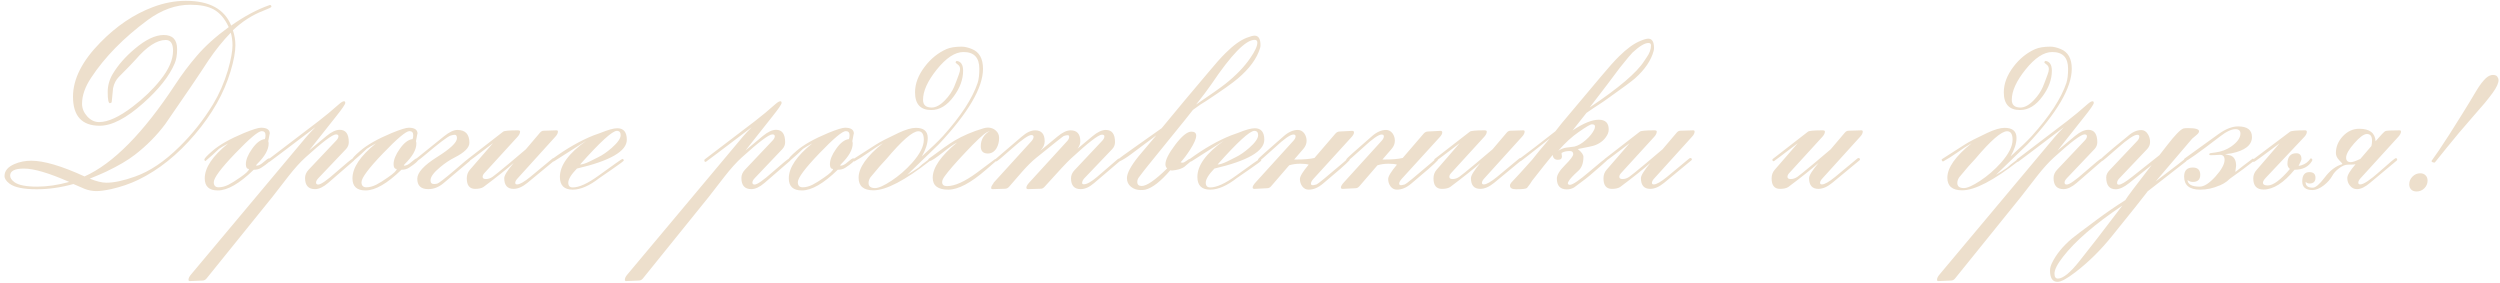 <?xml version="1.0" encoding="UTF-8"?> <svg xmlns="http://www.w3.org/2000/svg" width="504" height="57" viewBox="0 0 504 57" fill="none"><path d="M54.714 1.353C54.714 1.476 54.186 1.74 53.13 2.145C50.877 3.008 48.818 4.328 46.952 6.105C47.286 7.108 47.454 8.103 47.454 9.088C47.454 10.479 47.128 12.248 46.477 14.395C45.157 18.795 42.755 23.037 39.27 27.12C35.802 31.203 32.001 34.248 27.865 36.255C26.228 37.047 24.406 37.671 22.4 38.129C21.15 38.393 20.173 38.525 19.469 38.525C18.642 38.525 17.841 38.375 17.067 38.076C16.31 37.759 15.553 37.434 14.796 37.099C12.28 37.803 9.815 38.155 7.404 38.155C4.747 38.155 2.916 37.777 1.913 37.02C1.244 36.51 0.91 35.999 0.91 35.489C0.91 34.45 1.587 33.641 2.943 33.06C3.981 32.62 5.099 32.4 6.295 32.4C8.847 32.4 12.429 33.456 17.04 35.568C22.796 32.998 28.894 26.821 35.336 17.035C36.673 14.993 38.108 13.084 39.639 11.306C41.329 9.317 43.485 7.372 46.107 5.472C45.333 3.764 44.312 2.568 43.045 1.881C41.901 1.265 40.334 0.957 38.346 0.957C35.424 0.957 32.564 1.987 29.765 4.046C24.908 7.636 21.106 11.517 18.36 15.689C17.146 17.519 16.539 19.261 16.539 20.916C16.539 21.831 16.882 22.676 17.568 23.45C18.272 24.225 19.073 24.612 19.971 24.612C21.784 24.612 24.045 23.573 26.756 21.497C28.938 19.842 30.795 18.056 32.326 16.137C34.033 14.008 34.887 12.037 34.887 10.224C34.887 8.78 34.394 8.059 33.409 8.059C31.631 8.059 29.598 9.388 27.31 12.045C26.765 12.661 25.665 13.796 24.01 15.451C23.394 16.067 22.989 16.841 22.796 17.774C22.761 17.968 22.672 18.857 22.532 20.441C22.514 20.669 22.426 20.775 22.268 20.758C22.233 20.775 22.197 20.793 22.162 20.81C21.863 20.81 21.713 20.053 21.713 18.54C21.713 17.273 22.048 16.067 22.716 14.923C23.79 13.128 25.268 11.438 27.152 9.854C29.352 7.988 31.305 7.056 33.013 7.056C34.808 7.056 35.706 8.006 35.706 9.907C35.706 11.051 35.547 12.001 35.23 12.758C34.157 15.31 32.045 17.985 28.894 20.784C25.48 23.829 22.549 25.351 20.103 25.351C16.512 25.351 14.717 23.398 14.717 19.49C14.717 15.935 16.565 12.283 20.261 8.534C23.5 5.225 27.02 2.858 30.821 1.432C33.057 0.587 35.274 0.165 37.474 0.165C42.209 0.165 45.254 1.828 46.609 5.155C49.267 3.272 51.836 1.899 54.318 1.036C54.336 1.036 54.371 1.028 54.423 1.01C54.617 1.01 54.714 1.124 54.714 1.353ZM46.873 9.115C46.873 8.27 46.758 7.425 46.53 6.58C44.928 8.235 43.432 10.092 42.042 12.151C40.158 15.055 37.246 19.349 33.303 25.034C31.578 27.34 29.537 29.399 27.178 31.212C25.77 32.303 23.852 33.43 21.423 34.591C20.684 34.943 19.575 35.419 18.096 36.017C19.434 36.562 20.552 36.835 21.449 36.835C22.998 36.835 24.925 36.422 27.231 35.594C30.188 34.556 33.171 32.55 36.181 29.575C38.768 27.041 41.03 24.181 42.966 20.995C44.198 18.953 45.183 16.701 45.922 14.236C46.556 12.037 46.873 10.329 46.873 9.115ZM13.951 36.677C9.886 34.882 6.841 33.984 4.817 33.984C2.969 33.984 2.045 34.459 2.045 35.41C2.045 35.867 2.335 36.307 2.916 36.73C3.743 37.328 5.275 37.627 7.51 37.627C9.499 37.627 11.646 37.311 13.951 36.677ZM54.556 32.163C54.556 32.444 53.922 32.998 52.655 33.826C52.25 34.09 51.748 34.222 51.15 34.222C48.281 37.003 45.87 38.393 43.916 38.393C42.156 38.393 41.276 37.583 41.276 35.964C41.276 33.799 42.851 31.45 46.002 28.915C45.157 29.373 44.541 29.734 44.154 29.998C43.397 30.754 42.482 31.582 41.408 32.479C41.267 32.409 41.197 32.312 41.197 32.189C41.197 31.942 41.742 31.353 42.834 30.42C44.224 29.206 46.354 28 49.223 26.803C50.947 26.099 52.083 25.747 52.628 25.747C53.807 25.747 54.397 26.152 54.397 26.962C54.397 26.768 54.291 27.27 54.08 28.466C54.133 28.607 54.16 28.766 54.16 28.942C54.16 30.174 53.376 31.555 51.81 33.087C51.722 33.175 51.66 33.254 51.625 33.324L51.704 33.403C52.127 33.403 52.611 33.157 53.156 32.664C53.719 32.171 54.08 31.925 54.239 31.925C54.45 31.925 54.556 32.004 54.556 32.163ZM53.526 27.252C53.526 26.706 53.271 26.434 52.76 26.434C52.074 26.434 50.287 27.938 47.401 30.948C44.532 33.94 43.098 35.867 43.098 36.73C43.098 37.416 43.423 37.759 44.075 37.759C44.708 37.759 45.377 37.583 46.081 37.231C46.732 36.897 47.507 36.413 48.404 35.779C49.583 34.97 50.182 34.398 50.199 34.063C49.777 34.063 49.566 33.746 49.566 33.113C49.566 32.215 49.979 31.186 50.807 30.024C51.669 28.792 52.531 28.132 53.394 28.044C53.482 27.85 53.526 27.586 53.526 27.252ZM71.399 32.268C71.399 32.321 71.355 32.383 71.267 32.453L66.145 36.888C65.177 37.715 64.297 38.129 63.505 38.129C62.168 38.129 61.499 37.381 61.499 35.885C61.499 35.286 61.736 34.732 62.212 34.222L67.782 28.334C68.081 28.018 68.231 27.727 68.231 27.463C68.231 27.217 68.064 27.094 67.729 27.094C67.043 27.094 65.001 28.634 61.604 31.714C60.548 32.664 59.387 33.949 58.12 35.568C57.046 36.941 55.981 38.314 54.925 39.687L41.646 56.134C41.434 56.398 41.179 56.539 40.88 56.556L38.319 56.662C38.108 56.68 38.002 56.592 38.002 56.398C38.002 56.081 38.178 55.721 38.53 55.316L61.736 27.622C62.212 27.058 62.828 26.398 63.584 25.642C57.442 30.306 54.353 32.638 54.318 32.638C54.124 32.638 54.028 32.541 54.028 32.347C54.028 32.242 54.063 32.163 54.133 32.11L64.218 24.427C65.591 23.371 66.99 22.209 68.416 20.942C68.82 20.59 69.137 20.414 69.366 20.414C69.525 20.414 69.604 20.529 69.604 20.758C69.604 21.021 68.979 21.937 67.729 23.503L62.317 30.341L65.829 27.41C66.832 26.583 67.721 26.17 68.495 26.17C69.709 26.17 70.317 27.006 70.317 28.678C70.317 29.188 70.132 29.646 69.762 30.05L64.165 35.938C63.866 36.255 63.716 36.545 63.716 36.809C63.716 37.073 63.866 37.205 64.165 37.205C64.693 37.205 65.908 36.36 67.808 34.67C69.797 32.928 70.889 32.031 71.082 31.978C71.293 31.995 71.399 32.092 71.399 32.268ZM84.335 32.163C84.335 32.444 83.702 32.998 82.434 33.826C82.03 34.09 81.528 34.222 80.93 34.222C78.061 37.003 75.65 38.393 73.696 38.393C71.936 38.393 71.056 37.583 71.056 35.964C71.056 33.799 72.631 31.45 75.781 28.915C74.937 29.373 74.321 29.734 73.933 29.998C73.177 30.754 72.261 31.582 71.188 32.479C71.047 32.409 70.977 32.312 70.977 32.189C70.977 31.942 71.522 31.353 72.613 30.42C74.004 29.206 76.133 28 79.002 26.803C80.727 26.099 81.862 25.747 82.408 25.747C83.587 25.747 84.177 26.152 84.177 26.962C84.177 26.768 84.071 27.27 83.86 28.466C83.913 28.607 83.939 28.766 83.939 28.942C83.939 30.174 83.156 31.555 81.59 33.087C81.502 33.175 81.44 33.254 81.405 33.324L81.484 33.403C81.906 33.403 82.39 33.157 82.936 32.664C83.499 32.171 83.86 31.925 84.018 31.925C84.23 31.925 84.335 32.004 84.335 32.163ZM83.306 27.252C83.306 26.706 83.05 26.434 82.54 26.434C81.854 26.434 80.067 27.938 77.181 30.948C74.312 33.94 72.877 35.867 72.877 36.73C72.877 37.416 73.203 37.759 73.854 37.759C74.488 37.759 75.157 37.583 75.861 37.231C76.512 36.897 77.286 36.413 78.184 35.779C79.363 34.97 79.962 34.398 79.979 34.063C79.557 34.063 79.346 33.746 79.346 33.113C79.346 32.215 79.759 31.186 80.586 30.024C81.449 28.792 82.311 28.132 83.174 28.044C83.262 27.85 83.306 27.586 83.306 27.252ZM94.79 32.242C94.79 32.347 94.755 32.426 94.684 32.479L89.43 36.915C88.48 37.724 87.451 38.129 86.342 38.129C84.863 38.129 84.124 37.434 84.124 36.043C84.124 34.794 85.453 33.333 88.111 31.661C90.786 29.989 92.123 28.722 92.123 27.859C92.123 27.402 91.974 27.173 91.674 27.173C91.481 27.173 91.208 27.226 90.856 27.331C90.293 27.49 88.463 28.88 85.365 31.503C85.048 31.784 84.634 32.101 84.124 32.453C83.966 32.33 83.886 32.215 83.886 32.11C83.886 32.039 83.922 31.978 83.992 31.925L89.562 27.437C90.601 26.61 91.481 26.196 92.203 26.196C93.822 26.196 94.631 27.058 94.631 28.783C94.631 29.751 93.646 30.737 91.674 31.74C90.689 32.233 89.712 32.884 88.744 33.694C87.442 34.767 86.79 35.656 86.79 36.36C86.79 36.853 87.028 37.099 87.503 37.099C87.697 37.099 87.908 37.073 88.137 37.02C88.436 36.95 89.571 36.078 91.543 34.407C93.461 32.752 94.447 31.925 94.499 31.925C94.693 31.925 94.79 32.031 94.79 32.242ZM112.478 26.513C112.478 26.847 112.302 27.199 111.95 27.569L104.347 35.964C104.03 36.298 103.872 36.598 103.872 36.862C103.872 37.073 103.995 37.179 104.241 37.179C104.787 37.179 105.684 36.668 106.934 35.647L111.422 31.925C111.44 31.907 111.51 31.881 111.633 31.846C111.827 31.881 111.924 31.986 111.924 32.163C111.924 32.215 111.88 32.277 111.792 32.347L106.327 36.862C105.341 37.671 104.408 38.076 103.528 38.076C102.279 38.076 101.654 37.355 101.654 35.911C101.654 35.383 102.288 34.362 103.555 32.849C102.147 34.099 100.114 35.718 97.456 37.707C97.069 37.953 96.515 38.076 95.793 38.076C94.667 38.076 94.103 37.372 94.103 35.964C94.103 35.295 94.306 34.723 94.711 34.248L99.383 28.862C96.198 31.291 94.587 32.506 94.552 32.506C94.359 32.506 94.262 32.4 94.262 32.189C94.262 32.118 94.306 32.057 94.394 32.004L101.443 26.539C101.672 26.363 102.64 26.275 104.347 26.275C104.681 26.275 104.848 26.354 104.848 26.513C104.848 26.847 104.681 27.199 104.347 27.569L97.641 34.908C97.412 35.154 97.298 35.401 97.298 35.647C97.298 35.947 97.518 36.096 97.958 36.096C98.415 36.096 98.864 35.947 99.304 35.647C99.603 35.454 100.756 34.521 102.763 32.849C104.769 31.177 105.852 30.262 106.01 30.103L108.835 26.777C109.064 26.495 109.319 26.354 109.6 26.354L112.188 26.275C112.381 26.275 112.478 26.354 112.478 26.513ZM126.365 28.176C126.365 30.482 123.012 32.418 116.306 33.984C115.145 35.181 114.564 36.131 114.564 36.835C114.564 37.469 114.863 37.786 115.461 37.786C116.746 37.786 118.471 37.003 120.636 35.436C123.575 33.306 125.186 32.171 125.467 32.031C125.661 32.083 125.758 32.189 125.758 32.347C125.758 32.453 125.001 33.025 123.487 34.063C121.727 35.278 120.847 35.885 120.847 35.885C118.841 37.451 117.045 38.235 115.461 38.235C113.737 38.235 112.874 37.381 112.874 35.674C112.874 33.333 114.643 30.904 118.181 28.387C116.737 29.302 114.581 30.675 111.713 32.506L111.528 32.585C111.369 32.567 111.29 32.471 111.29 32.294C111.29 32.206 111.317 32.118 111.369 32.031C114.238 29.936 116.993 28.361 119.633 27.305C119.949 27.199 120.416 27.032 121.032 26.803C122.581 26.17 123.716 25.853 124.438 25.853C125.722 25.853 126.365 26.627 126.365 28.176ZM125.124 27.252C125.124 26.671 124.869 26.381 124.358 26.381C123.443 26.381 120.97 28.642 116.94 33.166C117.38 33.166 118.022 32.963 118.867 32.559L120.609 31.687C121.454 31.282 122.361 30.658 123.329 29.813C124.526 28.757 125.124 27.903 125.124 27.252ZM159.365 32.268C159.365 32.321 159.321 32.383 159.233 32.453L154.112 36.888C153.144 37.715 152.264 38.129 151.472 38.129C150.134 38.129 149.465 37.381 149.465 35.885C149.465 35.286 149.703 34.732 150.178 34.222L155.749 28.334C156.048 28.018 156.197 27.727 156.197 27.463C156.197 27.217 156.03 27.094 155.696 27.094C155.009 27.094 152.968 28.634 149.571 31.714C148.515 32.664 147.353 33.949 146.086 35.568C145.012 36.941 143.947 38.314 142.891 39.687L129.612 56.134C129.401 56.398 129.146 56.539 128.846 56.556L126.286 56.662C126.074 56.68 125.969 56.592 125.969 56.398C125.969 56.081 126.145 55.721 126.497 55.316L149.703 27.622C150.178 27.058 150.794 26.398 151.551 25.642C145.408 30.306 142.319 32.638 142.284 32.638C142.091 32.638 141.994 32.541 141.994 32.347C141.994 32.242 142.029 32.163 142.099 32.11L152.184 24.427C153.557 23.371 154.956 22.209 156.382 20.942C156.787 20.59 157.104 20.414 157.333 20.414C157.491 20.414 157.57 20.529 157.57 20.758C157.57 21.021 156.945 21.937 155.696 23.503L150.284 30.341L153.795 27.41C154.798 26.583 155.687 26.17 156.461 26.17C157.676 26.17 158.283 27.006 158.283 28.678C158.283 29.188 158.098 29.646 157.729 30.05L152.132 35.938C151.832 36.255 151.683 36.545 151.683 36.809C151.683 37.073 151.832 37.205 152.132 37.205C152.66 37.205 153.874 36.36 155.775 34.67C157.764 32.928 158.855 32.031 159.049 31.978C159.26 31.995 159.365 32.092 159.365 32.268ZM172.302 32.163C172.302 32.444 171.668 32.998 170.401 33.826C169.996 34.09 169.494 34.222 168.896 34.222C166.027 37.003 163.616 38.393 161.662 38.393C159.902 38.393 159.022 37.583 159.022 35.964C159.022 33.799 160.597 31.45 163.748 28.915C162.903 29.373 162.287 29.734 161.9 29.998C161.143 30.754 160.228 31.582 159.154 32.479C159.013 32.409 158.943 32.312 158.943 32.189C158.943 31.942 159.489 31.353 160.58 30.42C161.97 29.206 164.1 28 166.969 26.803C168.694 26.099 169.829 25.747 170.374 25.747C171.554 25.747 172.143 26.152 172.143 26.962C172.143 26.768 172.038 27.27 171.826 28.466C171.879 28.607 171.906 28.766 171.906 28.942C171.906 30.174 171.122 31.555 169.556 33.087C169.468 33.175 169.406 33.254 169.371 33.324L169.45 33.403C169.873 33.403 170.357 33.157 170.902 32.664C171.466 32.171 171.826 31.925 171.985 31.925C172.196 31.925 172.302 32.004 172.302 32.163ZM171.272 27.252C171.272 26.706 171.017 26.434 170.506 26.434C169.82 26.434 168.034 27.938 165.147 30.948C162.278 33.94 160.844 35.867 160.844 36.73C160.844 37.416 161.169 37.759 161.821 37.759C162.454 37.759 163.123 37.583 163.827 37.231C164.478 36.897 165.253 36.413 166.15 35.779C167.33 34.97 167.928 34.398 167.946 34.063C167.523 34.063 167.312 33.746 167.312 33.113C167.312 32.215 167.726 31.186 168.553 30.024C169.415 28.792 170.278 28.132 171.14 28.044C171.228 27.85 171.272 27.586 171.272 27.252ZM198.174 13.867C198.174 17.686 195.2 22.764 189.251 29.1C187.825 30.455 185.704 32.506 182.888 35.251C183.768 34.723 184.516 34.248 185.132 33.826C185.537 33.421 186.188 32.893 187.086 32.242C187.139 32.136 187.218 32.031 187.323 31.925C187.517 31.96 187.614 32.066 187.614 32.242C187.614 32.294 187.57 32.356 187.482 32.426C182.431 36.386 178.629 38.367 176.077 38.367C174.088 38.367 173.094 37.522 173.094 35.832C173.094 33.808 174.73 31.485 178.004 28.862C177.159 29.338 176.182 29.971 175.074 30.763C174.106 31.45 173.155 32.048 172.222 32.559C172.134 32.559 172.038 32.453 171.932 32.242C171.932 32.171 171.985 32.101 172.09 32.031C172.495 31.749 173.991 30.79 176.578 29.153C177.458 28.59 178.99 27.798 181.172 26.777C182.615 26.108 183.768 25.773 184.631 25.773C186.232 25.773 187.033 26.451 187.033 27.806C187.033 28.898 186.637 30.138 185.845 31.529C187.763 29.804 189.189 28.431 190.122 27.41C193.712 23.415 196.036 19.851 197.092 16.718C197.32 16.014 197.435 15.064 197.435 13.867C197.435 11.614 196.37 10.488 194.24 10.488C192.533 10.488 190.729 11.676 188.828 14.052C186.998 16.34 186.083 18.364 186.083 20.124C186.083 21.162 186.663 21.681 187.825 21.681C188.67 21.681 189.568 21.189 190.518 20.203C191.328 19.358 191.935 18.469 192.34 17.537C192.639 16.815 192.956 15.988 193.29 15.055C193.466 14.597 193.554 14.228 193.554 13.946C193.554 13.541 193.404 13.233 193.105 13.022C192.806 12.793 192.656 12.67 192.656 12.652C192.656 12.441 192.736 12.318 192.894 12.283C193.739 12.406 194.161 13.066 194.161 14.263C194.161 16.005 193.536 17.721 192.287 19.411C190.949 21.259 189.436 22.183 187.746 22.183C185.563 22.183 184.472 20.995 184.472 18.619C184.472 16.877 185.123 15.152 186.426 13.444C187.64 11.843 189.092 10.664 190.782 9.907C191.556 9.572 192.586 9.405 193.871 9.405C194.469 9.405 195.156 9.564 195.93 9.88C197.426 10.479 198.174 11.808 198.174 13.867ZM186.241 28.176C186.241 27.032 185.871 26.46 185.132 26.46C183.988 26.46 181.85 28.317 178.717 32.031C177.943 32.822 176.869 34.054 175.496 35.727C175.232 36.114 175.1 36.501 175.1 36.888C175.1 37.575 175.54 37.918 176.42 37.918C177.124 37.918 178.224 37.425 179.72 36.439C181.216 35.454 182.598 34.257 183.865 32.849C185.449 31.071 186.241 29.514 186.241 28.176ZM201.421 27.806C201.421 28.581 201.245 29.276 200.893 29.892C200.453 30.596 199.873 30.948 199.151 30.948C198.2 30.948 197.725 30.464 197.725 29.496C197.725 28.141 198.341 27.102 199.573 26.381C199.432 26.434 199.239 26.522 198.992 26.645C198.271 27.032 196.81 28.396 194.61 30.737C192.568 32.902 191.178 34.503 190.439 35.542C190.104 35.999 189.937 36.386 189.937 36.703C189.937 37.249 190.263 37.522 190.914 37.522C192.48 37.522 194.496 36.615 196.96 34.803C199.424 32.972 200.647 32.057 200.629 32.057C200.7 32.057 200.779 32.083 200.867 32.136L200.946 32.347C200.929 32.347 200.216 32.963 198.808 34.195C195.71 36.888 193.167 38.235 191.178 38.235C189.084 38.235 188.036 37.434 188.036 35.832C188.036 33.791 189.673 31.423 192.947 28.73C192.19 29.135 191.257 29.786 190.148 30.684C188.652 31.863 187.755 32.453 187.455 32.453C187.262 32.453 187.165 32.356 187.165 32.163C187.165 32.075 187.227 31.995 187.35 31.925C189.726 30.147 191.416 28.959 192.419 28.361C194.108 27.358 196.044 26.53 198.227 25.879C198.579 25.773 198.887 25.721 199.151 25.721C199.767 25.721 200.295 25.914 200.735 26.302C201.193 26.689 201.421 27.19 201.421 27.806ZM225.868 32.268C225.868 32.356 225.824 32.435 225.736 32.506L220.562 36.915C219.629 37.724 218.731 38.129 217.869 38.129C216.566 38.129 215.915 37.399 215.915 35.938C215.915 35.339 216.162 34.785 216.654 34.275L222.199 28.387C222.498 28.07 222.647 27.771 222.647 27.49C222.647 27.261 222.48 27.146 222.146 27.146C221.459 27.146 219.374 28.757 215.889 31.978C215.185 32.611 213.425 34.495 210.609 37.627C210.362 37.909 210.107 38.05 209.843 38.05L207.282 38.129C207.036 38.129 206.913 38.032 206.913 37.839C206.913 37.575 207.106 37.231 207.493 36.809L215.097 28.493C215.396 28.176 215.546 27.877 215.546 27.595C215.546 27.366 215.449 27.252 215.255 27.252C215.062 27.252 214.798 27.305 214.463 27.41C214.322 27.463 212.457 28.942 208.866 31.846C208.021 32.532 207.08 33.465 206.041 34.644C205.179 35.63 204.317 36.624 203.454 37.627C203.225 37.891 202.961 38.032 202.662 38.05L200.128 38.129C199.917 38.129 199.811 38.05 199.811 37.891C199.811 37.698 199.89 37.495 200.049 37.284C200.207 37.073 200.304 36.915 200.339 36.809L207.916 28.493C208.215 28.158 208.365 27.859 208.365 27.595C208.365 27.349 208.215 27.226 207.916 27.226C207.353 27.226 206.068 28.114 204.061 29.892C202.073 31.67 200.999 32.559 200.841 32.559C200.665 32.488 200.577 32.4 200.577 32.294C200.577 32.206 200.621 32.127 200.709 32.057L205.989 27.542C206.957 26.698 207.854 26.275 208.681 26.275C209.966 26.275 210.609 27.014 210.609 28.493C210.609 29.162 210.31 29.795 209.711 30.394L213.17 27.542C214.173 26.698 215.062 26.275 215.836 26.275C217.138 26.275 217.79 27.014 217.79 28.493C217.79 28.986 217.605 29.478 217.235 29.971L220.245 27.463C221.248 26.618 222.146 26.196 222.938 26.196C224.17 26.196 224.786 27.014 224.786 28.651C224.786 29.197 224.592 29.672 224.205 30.077L218.582 35.964C218.3 36.281 218.159 36.589 218.159 36.888C218.159 37.064 218.274 37.152 218.502 37.152C219.118 37.152 220.016 36.651 221.195 35.647L225.367 32.057C225.419 32.004 225.481 31.978 225.551 31.978C225.763 31.978 225.868 32.075 225.868 32.268ZM254.117 9.115C254.117 9.308 254.09 9.493 254.037 9.669C253.404 11.781 251.899 13.841 249.523 15.847C248.502 16.727 246.364 18.241 243.108 20.388C242.474 20.74 241.603 21.329 240.494 22.157C240.124 22.614 239.588 23.292 238.884 24.189C237.194 26.249 234.677 29.355 231.333 33.509C230.911 34.019 230.312 34.794 229.538 35.832C229.362 36.096 229.274 36.378 229.274 36.677C229.274 37.223 229.573 37.495 230.171 37.495C231.175 37.495 232.882 36.316 235.293 33.958C235.064 33.729 234.95 33.447 234.95 33.113C234.95 32.233 235.61 30.922 236.93 29.179C238.268 27.419 239.35 26.539 240.177 26.539C240.828 26.539 241.154 26.812 241.154 27.358C241.154 27.956 240.749 28.889 239.94 30.156C239.288 31.177 238.646 32.031 238.012 32.717C238.136 32.77 238.268 32.796 238.408 32.796C238.602 32.796 238.875 32.664 239.227 32.4C239.579 32.136 239.808 32.004 239.913 32.004C240.001 32.004 240.08 32.031 240.151 32.083L240.23 32.268C240.23 32.339 240.195 32.409 240.124 32.479C239.35 33.148 238.892 33.535 238.752 33.641C238.312 33.94 237.74 34.151 237.036 34.275C236.543 34.38 236.173 34.398 235.927 34.327C233.991 36.58 232.319 37.883 230.911 38.235C230.682 38.287 230.365 38.314 229.96 38.314C229.203 38.314 228.552 38.094 228.007 37.654C227.461 37.214 227.188 36.633 227.188 35.911C227.188 34.926 227.98 33.447 229.564 31.476C230.726 30.103 231.887 28.73 233.049 27.358V27.331L227.927 31.159C227.1 31.775 226.343 32.242 225.657 32.559C225.481 32.453 225.393 32.33 225.393 32.189C225.393 32.083 226.766 31.071 229.511 29.153C231.06 28.044 232.618 26.944 234.184 25.853C235.469 24.286 237 22.438 238.778 20.309C240.38 18.425 241.937 16.577 243.451 14.764C244.965 12.934 246.161 11.588 247.041 10.725C248.625 9.141 250.06 8.103 251.345 7.61C252.066 7.328 252.594 7.188 252.929 7.188C253.721 7.188 254.117 7.83 254.117 9.115ZM253.483 8.587C253.483 8.217 253.298 8.032 252.929 8.032C251.133 8.032 248.229 11.016 244.217 16.982C243.425 18.126 242.395 19.49 241.128 21.074C244.067 19.085 246.038 17.695 247.041 16.903C249.171 15.213 250.843 13.48 252.057 11.702C253.008 10.329 253.483 9.291 253.483 8.587ZM254.882 28.176C254.882 30.482 251.529 32.418 244.824 33.984C243.662 35.181 243.081 36.131 243.081 36.835C243.081 37.469 243.381 37.786 243.979 37.786C245.264 37.786 246.989 37.003 249.153 35.436C252.093 33.306 253.703 32.171 253.985 32.031C254.178 32.083 254.275 32.189 254.275 32.347C254.275 32.453 253.518 33.025 252.005 34.063C250.245 35.278 249.365 35.885 249.365 35.885C247.358 37.451 245.563 38.235 243.979 38.235C242.254 38.235 241.392 37.381 241.392 35.674C241.392 33.333 243.16 30.904 246.698 28.387C245.255 29.302 243.099 30.675 240.23 32.506L240.045 32.585C239.887 32.567 239.808 32.471 239.808 32.294C239.808 32.206 239.834 32.118 239.887 32.031C242.756 29.936 245.51 28.361 248.15 27.305C248.467 27.199 248.933 27.032 249.549 26.803C251.098 26.17 252.233 25.853 252.955 25.853C254.24 25.853 254.882 26.627 254.882 28.176ZM253.641 27.252C253.641 26.671 253.386 26.381 252.876 26.381C251.961 26.381 249.488 28.642 245.457 33.166C245.897 33.166 246.54 32.963 247.385 32.559L249.127 31.687C249.972 31.282 250.878 30.658 251.846 29.813C253.043 28.757 253.641 27.903 253.641 27.252ZM272.967 26.698C272.967 26.979 272.773 27.322 272.386 27.727L264.756 36.096C264.439 36.466 264.281 36.774 264.281 37.02C264.281 37.231 264.413 37.337 264.677 37.337C264.782 37.337 265.029 37.284 265.416 37.179C265.645 37.126 267.414 35.682 270.723 32.849C271.022 32.567 271.374 32.259 271.779 31.925C271.99 31.978 272.095 32.083 272.095 32.242C272.078 32.277 272.051 32.312 272.016 32.347C271.717 32.682 271.119 33.245 270.221 34.037C269.429 34.706 268.259 35.7 266.71 37.02C265.759 37.83 264.8 38.235 263.832 38.235C263.304 38.235 262.873 38.015 262.538 37.575C262.222 37.135 262.063 36.642 262.063 36.096C262.063 35.55 262.653 34.583 263.832 33.192C263.462 33.069 262.899 33.007 262.142 33.007C261.315 33.007 260.567 33.113 259.898 33.324L256.255 37.548C256.026 37.812 255.771 37.944 255.49 37.944L252.929 38.076C252.665 38.094 252.533 37.997 252.533 37.786C252.533 37.539 252.744 37.187 253.166 36.73L260.743 28.387C261.042 28.053 261.192 27.754 261.192 27.49C261.192 27.384 261.157 27.287 261.086 27.199C260.963 27.146 260.849 27.12 260.743 27.12C260.127 27.12 258.886 27.991 257.021 29.734C255.085 31.494 254.046 32.391 253.905 32.426C253.712 32.409 253.615 32.303 253.615 32.11C253.615 32.004 255.349 30.446 258.816 27.437C259.766 26.61 260.708 26.196 261.641 26.196C262.169 26.196 262.609 26.434 262.961 26.909C263.26 27.349 263.41 27.842 263.41 28.387C263.41 28.968 263.19 29.514 262.75 30.024L260.902 32.163H261.192C262.864 32.163 264.131 32.057 264.994 31.846L269.218 26.935C269.447 26.671 269.719 26.53 270.036 26.513L272.597 26.381C272.843 26.381 272.967 26.486 272.967 26.698ZM290.761 26.698C290.761 26.979 290.567 27.322 290.18 27.727L282.55 36.096C282.233 36.466 282.075 36.774 282.075 37.02C282.075 37.231 282.207 37.337 282.471 37.337C282.576 37.337 282.823 37.284 283.21 37.179C283.439 37.126 285.208 35.682 288.517 32.849C288.816 32.567 289.168 32.259 289.573 31.925C289.784 31.978 289.889 32.083 289.889 32.242C289.872 32.277 289.845 32.312 289.81 32.347C289.511 32.682 288.913 33.245 288.015 34.037C287.223 34.706 286.052 35.7 284.504 37.02C283.553 37.83 282.594 38.235 281.626 38.235C281.098 38.235 280.667 38.015 280.332 37.575C280.016 37.135 279.857 36.642 279.857 36.096C279.857 35.55 280.447 34.583 281.626 33.192C281.256 33.069 280.693 33.007 279.936 33.007C279.109 33.007 278.361 33.113 277.692 33.324L274.049 37.548C273.82 37.812 273.565 37.944 273.283 37.944L270.723 38.076C270.459 38.094 270.327 37.997 270.327 37.786C270.327 37.539 270.538 37.187 270.96 36.73L278.537 28.387C278.836 28.053 278.986 27.754 278.986 27.49C278.986 27.384 278.951 27.287 278.88 27.199C278.757 27.146 278.643 27.12 278.537 27.12C277.921 27.12 276.68 27.991 274.815 29.734C272.879 31.494 271.84 32.391 271.699 32.426C271.506 32.409 271.409 32.303 271.409 32.11C271.409 32.004 273.143 30.446 276.61 27.437C277.56 26.61 278.502 26.196 279.435 26.196C279.963 26.196 280.403 26.434 280.755 26.909C281.054 27.349 281.204 27.842 281.204 28.387C281.204 28.968 280.984 29.514 280.544 30.024L278.696 32.163H278.986C280.658 32.163 281.925 32.057 282.788 31.846L287.012 26.935C287.24 26.671 287.513 26.53 287.83 26.513L290.391 26.381C290.637 26.381 290.761 26.486 290.761 26.698ZM307.366 26.513C307.366 26.847 307.19 27.199 306.838 27.569L299.235 35.964C298.918 36.298 298.76 36.598 298.76 36.862C298.76 37.073 298.883 37.179 299.13 37.179C299.675 37.179 300.573 36.668 301.822 35.647L306.31 31.925C306.328 31.907 306.398 31.881 306.522 31.846C306.715 31.881 306.812 31.986 306.812 32.163C306.812 32.215 306.768 32.277 306.68 32.347L301.215 36.862C300.23 37.671 299.297 38.076 298.417 38.076C297.167 38.076 296.542 37.355 296.542 35.911C296.542 35.383 297.176 34.362 298.443 32.849C297.035 34.099 295.002 35.718 292.345 37.707C291.957 37.953 291.403 38.076 290.681 38.076C289.555 38.076 288.992 37.372 288.992 35.964C288.992 35.295 289.194 34.723 289.599 34.248L294.272 28.862C291.086 31.291 289.476 32.506 289.441 32.506C289.247 32.506 289.15 32.4 289.15 32.189C289.15 32.118 289.194 32.057 289.282 32.004L296.331 26.539C296.56 26.363 297.528 26.275 299.235 26.275C299.57 26.275 299.737 26.354 299.737 26.513C299.737 26.847 299.57 27.199 299.235 27.569L292.529 34.908C292.301 35.154 292.186 35.401 292.186 35.647C292.186 35.947 292.406 36.096 292.846 36.096C293.304 36.096 293.753 35.947 294.193 35.647C294.492 35.454 295.645 34.521 297.651 32.849C299.658 31.177 300.74 30.262 300.898 30.103L303.723 26.777C303.952 26.495 304.207 26.354 304.489 26.354L307.076 26.275C307.27 26.275 307.366 26.354 307.366 26.513ZM333.45 9.696C333.45 9.889 333.424 10.083 333.371 10.277C332.861 12.177 331.611 14.017 329.622 15.794C328.988 16.357 327.167 17.704 324.157 19.833C323.559 20.273 322.996 20.661 322.468 20.995C321.64 21.523 320.76 22.113 319.827 22.764L317.029 26.302C319.176 24.858 320.936 24.137 322.309 24.137C323.647 24.137 324.316 24.788 324.316 26.09C324.316 26.407 324.254 26.706 324.131 26.988C323.62 28.062 322.758 28.827 321.544 29.285C321.174 29.426 320.021 29.681 318.085 30.05C318.842 30.649 319.22 31.177 319.22 31.634C319.22 32.902 318.868 33.843 318.164 34.459C317.108 35.41 316.466 36.105 316.237 36.545C316.131 36.721 316.079 36.853 316.079 36.941C316.079 37.152 316.219 37.258 316.501 37.258C317.047 37.258 318.349 36.378 320.408 34.618C322.485 32.84 323.594 31.951 323.735 31.951C323.893 31.951 323.972 32.048 323.972 32.242C323.972 32.312 323.928 32.383 323.84 32.453C323.295 32.963 322.432 33.72 321.253 34.723C320.426 35.48 319.123 36.501 317.346 37.786C316.888 38.05 316.404 38.182 315.894 38.182C314.539 38.182 313.861 37.451 313.861 35.99C313.861 35.286 314.407 34.389 315.498 33.298C316.607 32.189 317.161 31.45 317.161 31.08C317.161 30.658 316.932 30.446 316.475 30.446C315.788 30.446 315.234 30.578 314.811 30.842C314.811 30.913 314.82 31.027 314.838 31.186C314.873 31.326 314.891 31.441 314.891 31.529C314.891 31.986 314.618 32.215 314.072 32.215C313.456 32.215 313.104 31.89 313.016 31.238C312.066 32.383 310.684 34.116 308.871 36.439C308.66 36.809 308.317 37.293 307.842 37.891C307.666 38.067 306.926 38.155 305.624 38.155C304.814 38.155 304.41 37.909 304.41 37.416C304.41 37.223 304.506 37.011 304.7 36.782C305.65 35.797 307.041 34.275 308.871 32.215C309.628 31.23 310.816 29.795 312.435 27.912C308.563 30.974 306.61 32.506 306.574 32.506C306.381 32.506 306.284 32.4 306.284 32.189C306.284 32.118 306.319 32.048 306.39 31.978C308.009 30.781 310.403 28.942 313.571 26.46C313.87 26.073 314.301 25.527 314.864 24.823C314.935 24.753 317.575 21.611 322.784 15.398C324.298 13.585 325.504 12.239 326.401 11.359C327.985 9.792 329.42 8.754 330.704 8.244C331.408 7.944 331.937 7.795 332.289 7.795C333.063 7.795 333.45 8.428 333.45 9.696ZM332.843 9.141C332.843 8.824 332.667 8.666 332.315 8.666C331.576 8.666 330.511 9.308 329.12 10.593C328.839 10.857 327.985 11.878 326.56 13.656C325.24 15.451 323.216 18.117 320.487 21.655C326.331 17.748 329.992 14.633 331.47 12.309C331.664 12.01 331.822 11.773 331.945 11.597C332.544 10.769 332.843 9.951 332.843 9.141ZM321.544 25.457C321.544 25.193 321.332 25.061 320.91 25.061C320.628 25.061 319.757 25.571 318.296 26.592C316.923 27.525 315.542 28.792 314.151 30.394C314.697 30.042 315.234 29.83 315.762 29.76C316.765 29.637 317.311 29.566 317.399 29.549C318.138 29.373 318.903 28.933 319.695 28.229C320.505 27.525 321.077 26.812 321.412 26.09C321.5 25.932 321.544 25.721 321.544 25.457ZM341.634 26.513C341.634 26.847 341.458 27.199 341.106 27.569L333.503 35.964C333.186 36.298 333.028 36.598 333.028 36.862C333.028 37.073 333.151 37.179 333.397 37.179C333.943 37.179 334.841 36.668 336.09 35.647L340.578 31.925C340.596 31.907 340.666 31.881 340.789 31.846C340.983 31.881 341.08 31.986 341.08 32.163C341.08 32.215 341.036 32.277 340.948 32.347L335.483 36.862C334.497 37.671 333.565 38.076 332.685 38.076C331.435 38.076 330.81 37.355 330.81 35.911C330.81 35.383 331.444 34.362 332.711 32.849C331.303 34.099 329.27 35.718 326.612 37.707C326.225 37.953 325.671 38.076 324.949 38.076C323.823 38.076 323.26 37.372 323.26 35.964C323.26 35.295 323.462 34.723 323.867 34.248L328.54 28.862C325.354 31.291 323.744 32.506 323.708 32.506C323.515 32.506 323.418 32.4 323.418 32.189C323.418 32.118 323.462 32.057 323.55 32.004L330.599 26.539C330.828 26.363 331.796 26.275 333.503 26.275C333.837 26.275 334.005 26.354 334.005 26.513C334.005 26.847 333.837 27.199 333.503 27.569L326.797 34.908C326.568 35.154 326.454 35.401 326.454 35.647C326.454 35.947 326.674 36.096 327.114 36.096C327.572 36.096 328.02 35.947 328.46 35.647C328.76 35.454 329.912 34.521 331.919 32.849C333.925 31.177 335.008 30.262 335.166 30.103L337.991 26.777C338.22 26.495 338.475 26.354 338.757 26.354L341.344 26.275C341.537 26.275 341.634 26.354 341.634 26.513ZM375.533 26.513C375.533 26.847 375.357 27.199 375.005 27.569L367.401 35.964C367.084 36.298 366.926 36.598 366.926 36.862C366.926 37.073 367.049 37.179 367.296 37.179C367.841 37.179 368.739 36.668 369.988 35.647L374.477 31.925C374.494 31.907 374.565 31.881 374.688 31.846C374.881 31.881 374.978 31.986 374.978 32.163C374.978 32.215 374.934 32.277 374.846 32.347L369.381 36.862C368.396 37.671 367.463 38.076 366.583 38.076C365.333 38.076 364.708 37.355 364.708 35.911C364.708 35.383 365.342 34.362 366.609 32.849C365.201 34.099 363.168 35.718 360.511 37.707C360.123 37.953 359.569 38.076 358.847 38.076C357.721 38.076 357.158 37.372 357.158 35.964C357.158 35.295 357.36 34.723 357.765 34.248L362.438 28.862C359.252 31.291 357.642 32.506 357.607 32.506C357.413 32.506 357.316 32.4 357.316 32.189C357.316 32.118 357.36 32.057 357.448 32.004L364.497 26.539C364.726 26.363 365.694 26.275 367.401 26.275C367.736 26.275 367.903 26.354 367.903 26.513C367.903 26.847 367.736 27.199 367.401 27.569L360.695 34.908C360.467 35.154 360.352 35.401 360.352 35.647C360.352 35.947 360.572 36.096 361.012 36.096C361.47 36.096 361.919 35.947 362.359 35.647C362.658 35.454 363.811 34.521 365.817 32.849C367.824 31.177 368.906 30.262 369.064 30.103L371.889 26.777C372.118 26.495 372.373 26.354 372.655 26.354L375.242 26.275C375.436 26.275 375.533 26.354 375.533 26.513ZM417.668 13.867C417.668 17.686 414.693 22.764 408.744 29.1C407.319 30.455 405.198 32.506 402.382 35.251C403.262 34.723 404.01 34.248 404.626 33.826C405.031 33.421 405.682 32.893 406.579 32.242C406.632 32.136 406.711 32.031 406.817 31.925C407.011 31.96 407.107 32.066 407.107 32.242C407.107 32.294 407.063 32.356 406.975 32.426C401.924 36.386 398.123 38.367 395.57 38.367C393.582 38.367 392.587 37.522 392.587 35.832C392.587 33.808 394.224 31.485 397.498 28.862C396.653 29.338 395.676 29.971 394.567 30.763C393.599 31.45 392.649 32.048 391.716 32.559C391.628 32.559 391.531 32.453 391.426 32.242C391.426 32.171 391.478 32.101 391.584 32.031C391.989 31.749 393.485 30.79 396.072 29.153C396.952 28.59 398.483 27.798 400.666 26.777C402.109 26.108 403.262 25.773 404.124 25.773C405.726 25.773 406.527 26.451 406.527 27.806C406.527 28.898 406.131 30.138 405.339 31.529C407.257 29.804 408.683 28.431 409.616 27.41C413.206 23.415 415.529 19.851 416.585 16.718C416.814 16.014 416.928 15.064 416.928 13.867C416.928 11.614 415.864 10.488 413.734 10.488C412.027 10.488 410.223 11.676 408.322 14.052C406.491 16.34 405.576 18.364 405.576 20.124C405.576 21.162 406.157 21.681 407.319 21.681C408.163 21.681 409.061 21.189 410.012 20.203C410.821 19.358 411.428 18.469 411.833 17.537C412.132 16.815 412.449 15.988 412.784 15.055C412.96 14.597 413.048 14.228 413.048 13.946C413.048 13.541 412.898 13.233 412.599 13.022C412.3 12.793 412.15 12.67 412.15 12.652C412.15 12.441 412.229 12.318 412.388 12.283C413.232 12.406 413.655 13.066 413.655 14.263C413.655 16.005 413.03 17.721 411.78 19.411C410.443 21.259 408.929 22.183 407.239 22.183C405.057 22.183 403.966 20.995 403.966 18.619C403.966 16.877 404.617 15.152 405.919 13.444C407.134 11.843 408.586 10.664 410.276 9.907C411.05 9.572 412.08 9.405 413.364 9.405C413.963 9.405 414.649 9.564 415.424 9.88C416.92 10.479 417.668 11.808 417.668 13.867ZM405.735 28.176C405.735 27.032 405.365 26.46 404.626 26.46C403.482 26.46 401.343 28.317 398.211 32.031C397.436 32.822 396.362 34.054 394.99 35.727C394.726 36.114 394.594 36.501 394.594 36.888C394.594 37.575 395.034 37.918 395.914 37.918C396.618 37.918 397.718 37.425 399.214 36.439C400.71 35.454 402.091 34.257 403.359 32.849C404.943 31.071 405.735 29.514 405.735 28.176ZM423.898 32.268C423.898 32.321 423.854 32.383 423.766 32.453L418.644 36.888C417.676 37.715 416.796 38.129 416.004 38.129C414.667 38.129 413.998 37.381 413.998 35.885C413.998 35.286 414.236 34.732 414.711 34.222L420.281 28.334C420.581 28.018 420.73 27.727 420.73 27.463C420.73 27.217 420.563 27.094 420.229 27.094C419.542 27.094 417.5 28.634 414.104 31.714C413.048 32.664 411.886 33.949 410.619 35.568C409.545 36.941 408.48 38.314 407.424 39.687L394.145 56.134C393.934 56.398 393.678 56.539 393.379 56.556L390.818 56.662C390.607 56.68 390.502 56.592 390.502 56.398C390.502 56.081 390.678 55.721 391.03 55.316L414.236 27.622C414.711 27.058 415.327 26.398 416.084 25.642C409.941 30.306 406.852 32.638 406.817 32.638C406.623 32.638 406.527 32.541 406.527 32.347C406.527 32.242 406.562 32.163 406.632 32.11L416.717 24.427C418.09 23.371 419.489 22.209 420.915 20.942C421.32 20.59 421.637 20.414 421.865 20.414C422.024 20.414 422.103 20.529 422.103 20.758C422.103 21.021 421.478 21.937 420.229 23.503L414.816 30.341L418.328 27.41C419.331 26.583 420.22 26.17 420.994 26.17C422.209 26.17 422.816 27.006 422.816 28.678C422.816 29.188 422.631 29.646 422.261 30.05L416.664 35.938C416.365 36.255 416.216 36.545 416.216 36.809C416.216 37.073 416.365 37.205 416.664 37.205C417.192 37.205 418.407 36.36 420.308 34.67C422.297 32.928 423.388 32.031 423.581 31.978C423.793 31.995 423.898 32.092 423.898 32.268ZM443.329 26.46C443.329 26.689 443.153 26.944 442.801 27.226C442.291 27.648 442 27.894 441.93 27.965C440.293 29.883 437.846 32.752 434.59 36.571C438.621 33.509 440.592 31.978 440.504 31.978C440.715 31.978 440.821 32.083 440.821 32.294C440.821 32.383 440.786 32.462 440.715 32.532L432.927 38.604C432.927 38.604 432.901 38.648 432.848 38.736C432.056 39.792 429.689 42.758 425.746 47.633C423.476 50.449 421.029 52.86 418.407 54.867C416.717 56.169 415.512 56.821 414.79 56.821C413.787 56.821 413.285 56.055 413.285 54.524C413.285 54.066 413.417 53.565 413.681 53.019C414.491 51.329 415.82 49.692 417.668 48.108C418.055 47.774 419.745 46.498 422.737 44.28C424.602 42.89 426.512 41.579 428.465 40.347C428.729 39.854 430.498 37.495 433.772 33.271L429.231 36.915C428.193 37.742 427.295 38.155 426.538 38.155C425.253 38.155 424.611 37.355 424.611 35.753C424.611 35.26 424.84 34.776 425.297 34.301L430.868 28.414C431.15 28.114 431.29 27.806 431.29 27.49C431.29 27.278 431.15 27.173 430.868 27.173C430.234 27.173 428.914 28.062 426.908 29.839C424.901 31.617 423.837 32.506 423.713 32.506C423.555 32.506 423.476 32.391 423.476 32.163C423.476 32.057 424.312 31.3 425.984 29.892C426.952 29.1 427.929 28.299 428.914 27.49C429.847 26.645 430.771 26.222 431.686 26.222C432.232 26.222 432.672 26.495 433.006 27.041C433.306 27.516 433.455 28.044 433.455 28.625C433.455 29.17 433.253 29.654 432.848 30.077L427.251 35.964C426.952 36.263 426.802 36.58 426.802 36.915C426.802 37.126 426.925 37.231 427.172 37.231C427.612 37.231 428.501 36.703 429.838 35.647L435.33 31.291C435.347 31.291 435.875 30.614 436.914 29.258C438.445 27.27 439.527 26.152 440.161 25.906C440.337 25.853 440.654 25.826 441.111 25.826C442.59 25.826 443.329 26.038 443.329 26.46ZM427.858 41.455C422.349 45.151 418.363 48.592 415.899 51.778C414.755 53.239 414.183 54.365 414.183 55.157C414.183 55.826 414.412 56.16 414.869 56.16C415.908 56.16 417.36 54.981 419.225 52.623C421.197 50.176 424.074 46.454 427.858 41.455ZM454.47 32.268C454.47 32.339 454.426 32.409 454.338 32.479C453.194 33.395 451.601 34.574 449.559 36.017C449.419 36.14 449.207 36.325 448.926 36.571C448.503 36.888 448.028 37.161 447.5 37.39H447.447C446.18 37.953 444.887 38.235 443.567 38.235C441.402 38.235 440.319 37.355 440.319 35.594C440.319 34.38 440.9 33.773 442.062 33.773C443.065 33.773 443.567 34.266 443.567 35.251C443.567 36.202 443.065 36.677 442.062 36.677C441.657 36.677 441.305 36.545 441.006 36.281C441.058 37.179 441.877 37.627 443.461 37.627C444.341 37.627 445.397 36.95 446.629 35.594C447.861 34.222 448.477 33.095 448.477 32.215C448.477 31.547 448.16 31.212 447.527 31.212C447.315 31.212 446.999 31.23 446.576 31.265C446.171 31.282 445.863 31.291 445.652 31.291C445.476 31.274 445.388 31.23 445.388 31.159C445.388 30.983 445.485 30.886 445.679 30.869C445.89 30.834 446.207 30.79 446.629 30.737C447.826 30.578 448.882 30.182 449.797 29.549C451.047 28.669 451.671 27.798 451.671 26.935C451.671 26.337 451.337 26.038 450.668 26.038C449.859 26.038 448.82 26.53 447.553 27.516C443.206 30.842 440.865 32.506 440.53 32.506C440.372 32.506 440.293 32.418 440.293 32.242C440.293 32.101 440.337 32.004 440.425 31.951L447.236 27.041C448.679 26.002 449.999 25.483 451.196 25.483C453.062 25.483 453.995 26.196 453.995 27.622C453.995 29.258 452.604 30.358 449.823 30.922C449.559 30.939 449.146 30.992 448.583 31.08C448.97 31.168 449.357 31.265 449.744 31.37C450.448 31.687 450.8 32.374 450.8 33.43C450.8 33.571 450.774 33.764 450.721 34.011C450.668 34.257 450.651 34.459 450.668 34.618L450.615 34.697C451.707 33.817 452.895 32.902 454.18 31.951C454.373 32.039 454.47 32.145 454.47 32.268ZM466.165 32.242C466.165 32.312 466.139 32.391 466.086 32.479C465.382 33.641 464.212 34.222 462.575 34.222C460.392 36.879 458.307 38.208 456.318 38.208C454.945 38.208 454.259 37.46 454.259 35.964C454.259 35.331 454.479 34.767 454.919 34.275L459.565 28.889C456.239 31.388 454.523 32.638 454.417 32.638C454.224 32.638 454.127 32.541 454.127 32.347C454.127 32.259 454.18 32.18 454.285 32.11L461.651 26.566C461.897 26.372 462.918 26.275 464.713 26.275C464.942 26.275 465.057 26.372 465.057 26.566C465.057 26.9 464.881 27.252 464.529 27.622L456.767 35.858C456.397 36.263 456.212 36.58 456.212 36.809C456.212 37.196 456.529 37.39 457.163 37.39C458.272 37.39 459.768 36.281 461.651 34.063C461.316 33.799 461.149 33.465 461.149 33.06C461.149 31.617 461.748 30.895 462.945 30.895C463.631 30.895 463.974 31.291 463.974 32.083C463.974 32.224 463.781 32.682 463.393 33.456C464.238 33.315 464.916 32.972 465.426 32.426C465.549 32.268 465.681 32.101 465.822 31.925C466.051 31.942 466.165 32.048 466.165 32.242ZM484.038 26.513C484.038 26.83 483.862 27.182 483.51 27.569L475.907 35.911C475.59 36.246 475.432 36.554 475.432 36.835C475.432 37.064 475.564 37.179 475.828 37.179C476.497 37.179 477.817 36.298 479.788 34.538C481.759 32.779 482.824 31.89 482.982 31.872C483.176 31.89 483.273 31.995 483.273 32.189C483.273 32.259 483.229 32.33 483.141 32.4L477.834 36.835C476.831 37.698 475.942 38.129 475.168 38.129C474.587 38.129 474.112 37.891 473.742 37.416C473.39 36.994 473.214 36.483 473.214 35.885C473.214 35.322 473.769 34.398 474.878 33.113C474.702 33.166 474.191 33.192 473.346 33.192C472.783 33.192 472.185 33.438 471.551 33.931C470.917 34.407 470.46 34.917 470.178 35.462C469.791 36.149 469.228 36.782 468.489 37.363C467.661 37.997 466.896 38.314 466.192 38.314C464.819 38.314 464.133 37.733 464.133 36.571C464.133 35.322 464.617 34.697 465.585 34.697C466.394 34.697 466.799 35.075 466.799 35.832C466.799 36.606 466.394 36.994 465.585 36.994C465.285 36.994 465.03 36.879 464.819 36.651V36.756C464.819 37.478 465.294 37.839 466.245 37.839C466.808 37.839 467.6 37.17 468.621 35.832C469.729 34.354 470.935 33.438 472.237 33.087C472.237 32.998 472.017 32.734 471.577 32.294C471.137 31.837 470.917 31.353 470.917 30.842C470.917 29.593 471.384 28.466 472.317 27.463C473.267 26.46 474.367 25.958 475.617 25.958C477.711 25.958 478.811 26.794 478.917 28.466C480.026 27.199 480.677 26.522 480.87 26.434C481.082 26.328 482.041 26.275 483.748 26.275C483.942 26.275 484.038 26.354 484.038 26.513ZM478.204 28.361C478.204 27.463 477.861 27.014 477.174 27.014C476.558 27.014 475.705 27.639 474.614 28.889C473.522 30.121 472.977 31.089 472.977 31.793C472.977 32.391 473.293 32.691 473.927 32.691C474.297 32.691 474.939 32.471 475.854 32.031L478.072 29.443C478.16 29.109 478.204 28.748 478.204 28.361ZM490.19 32.453C490.595 31.907 491.105 31.177 491.721 30.262C492.355 29.329 493.059 28.255 493.833 27.041C494.607 25.826 495.443 24.497 496.341 23.054C497.256 21.593 498.198 20.045 499.166 18.408C499.571 17.721 499.94 17.167 500.275 16.745C500.609 16.322 500.908 15.988 501.172 15.741C501.454 15.495 501.709 15.328 501.938 15.24C502.167 15.152 502.378 15.108 502.572 15.108C503.012 15.108 503.311 15.231 503.469 15.477C503.628 15.724 503.707 15.944 503.707 16.137C503.707 16.454 503.61 16.824 503.416 17.246C503.24 17.651 502.941 18.144 502.519 18.725C502.114 19.288 501.586 19.965 500.935 20.758C500.284 21.532 499.483 22.456 498.532 23.529C497.582 24.603 496.649 25.686 495.734 26.777C494.836 27.868 494.018 28.862 493.279 29.76C492.434 30.798 491.624 31.802 490.85 32.77C490.656 32.77 490.498 32.743 490.375 32.691C490.251 32.638 490.19 32.559 490.19 32.453ZM487.18 38.604C486.723 38.604 486.362 38.472 486.098 38.208C485.834 37.944 485.702 37.592 485.702 37.152C485.702 36.554 485.922 36.035 486.362 35.594C486.802 35.154 487.321 34.934 487.919 34.934C488.377 34.934 488.738 35.075 489.002 35.357C489.266 35.621 489.398 35.973 489.398 36.413C489.398 37.011 489.178 37.531 488.738 37.971C488.298 38.393 487.779 38.604 487.18 38.604Z" fill="#EDDFCC"></path></svg> 